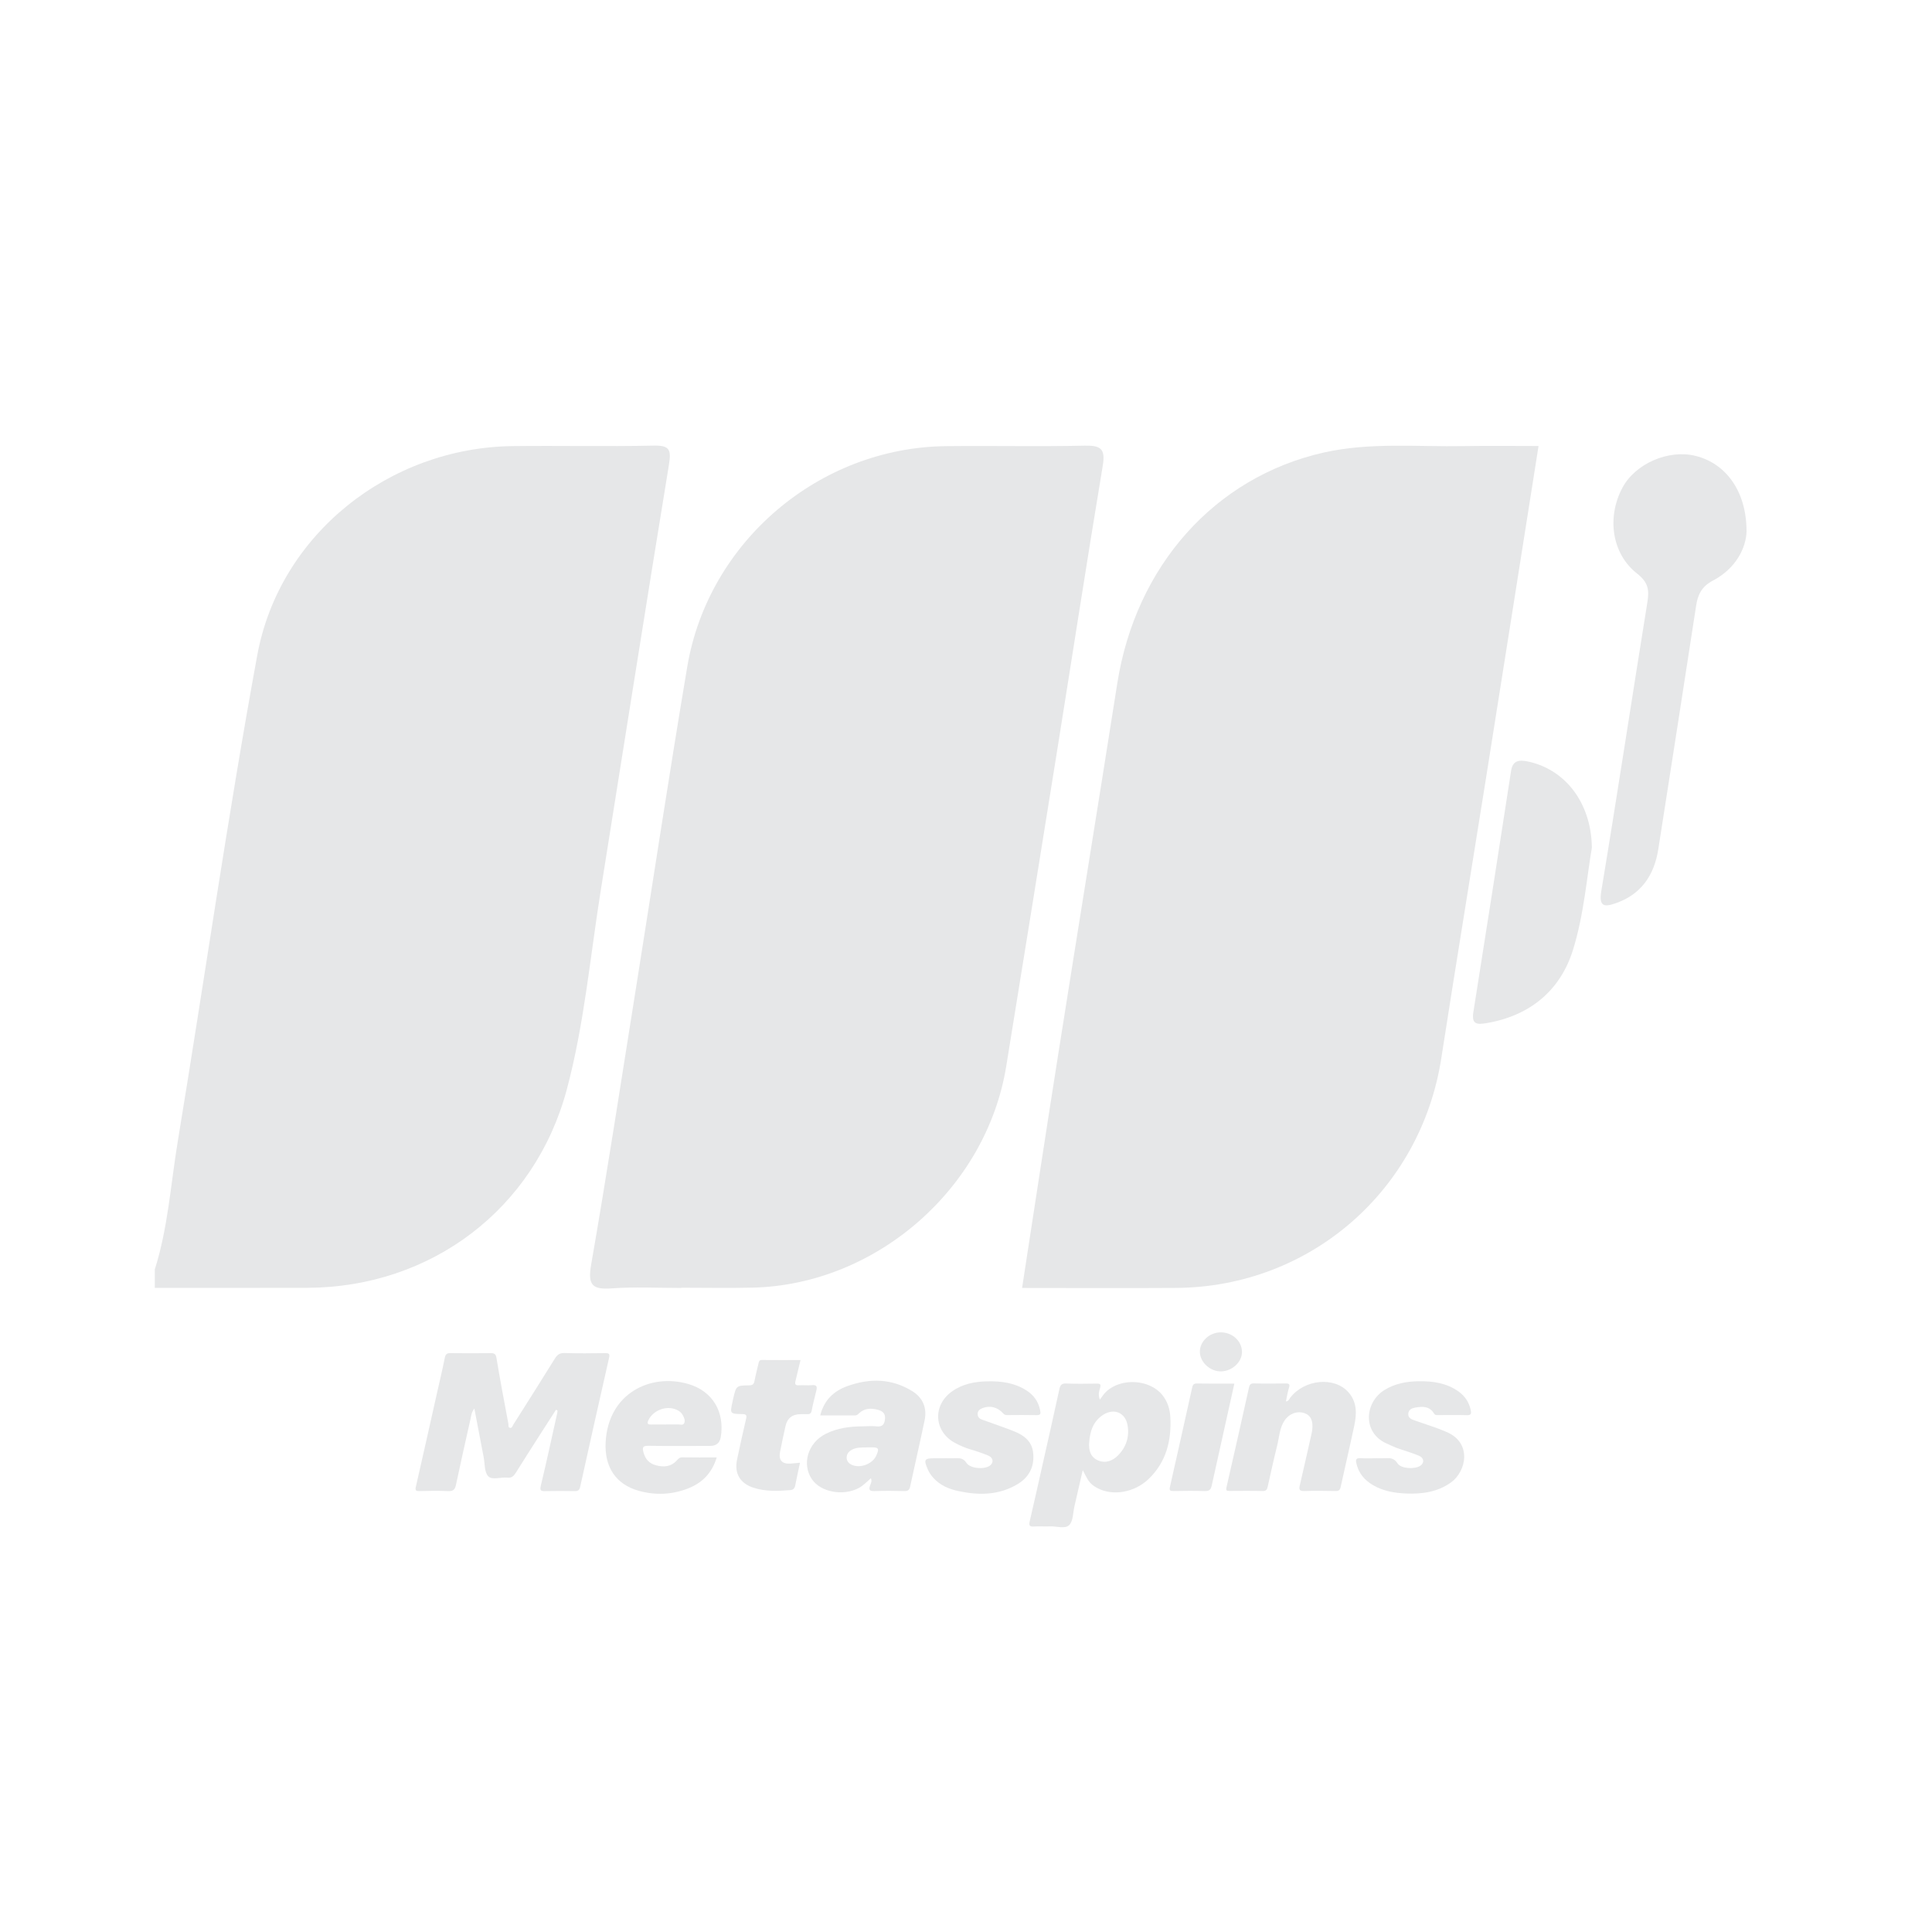<?xml version="1.0" encoding="UTF-8"?>
<svg id="Layer_1" data-name="Layer 1" xmlns="http://www.w3.org/2000/svg" viewBox="0 0 400 400">
  <defs>
    <style>
      .cls-1 {
        fill: #e6e7e8;
        stroke-width: 0px;
      }
    </style>
  </defs>
  <path class="cls-1" d="m32.05,262.82c2.73-8.62,3.29-17.64,4.75-26.49,5.54-33.55,10.32-67.23,16.46-100.66,4.61-25.1,27.4-43,52.86-43.31,9.73-.12,19.46.11,29.19-.1,3.3-.07,3.7.81,3.19,3.94-4.81,29.33-9.4,58.69-14.1,88.03-2.21,13.79-3.43,27.78-7.04,41.3-6.61,24.77-28.07,41-53.73,41.1-10.53.04-21.05,0-31.58.01v-3.83Z"/>
  <path class="cls-1" d="m318.54,92.34c-3.72,23.54-7.36,46.63-11.03,69.72-3.02,19.01-6.15,38-9.1,57.01-4.25,27.43-27.17,47.39-54.9,47.58-10.51.07-21.03.01-31.9.01,2.53-16.38,4.95-32.38,7.48-48.36,4.04-25.61,8.2-51.2,12.23-76.81,3.82-24.3,20.16-42.69,42.71-47.79,9.61-2.17,19.38-1.16,29.09-1.34,5.07-.09,10.15-.02,15.42-.02Z"/>
  <path class="cls-1" d="m141.06,266.66c-4.79,0-9.59-.26-14.35.08-4,.29-5.07-.59-4.33-4.85,3.27-18.79,6.15-37.65,9.16-56.49,3.58-22.45,6.97-44.94,10.75-67.36,4.37-25.93,27.33-45.38,53.56-45.67,9.57-.11,19.15.11,28.72-.1,3.35-.07,4.33.66,3.74,4.18-3.34,20.07-6.43,40.18-9.65,60.27-3.42,21.35-6.87,42.69-10.33,64.03-4.1,25.29-26.86,45.21-52.44,45.84-4.94.12-9.89.02-14.84.02v.05Z"/>
  <path class="cls-1" d="m361.61,109.94c-.08,3.47-2.19,7.76-6.99,10.28-2.25,1.18-3.09,2.81-3.45,5.15-2.57,16.81-5.21,33.6-7.83,50.4-.85,5.46-3.57,9.46-8.95,11.28-2.25.76-3.39.66-2.86-2.56,3.31-19.91,6.32-39.87,9.54-59.79.41-2.57.2-4.12-2.14-5.96-5.27-4.13-6.27-11.68-3.03-17.75,2.67-5.01,9.53-8,15.16-6.6,6.17,1.53,10.53,7.2,10.54,15.56Z"/>
  <path class="cls-1" d="m329.59,175.45c-1.04,5.97-1.63,13.87-3.93,21.25-2.62,8.4-8.96,13.65-17.98,15.14-1.92.32-3.03.21-2.64-2.26,2.65-16.65,5.23-33.3,7.81-49.96.34-2.23,1.69-2.33,3.48-1.96,7.52,1.56,13.1,8.31,13.25,17.78Z"/>
  <g>
    <path class="cls-1" d="m115.13,291.85c-.96,1.5-1.93,2.99-2.89,4.49-1.83,2.86-3.66,5.72-5.46,8.6-.43.68-.87,1.09-1.74.99-1.35-.15-3.13.57-3.96-.29-.81-.84-.68-2.58-.94-3.93-.63-3.27-1.25-6.54-1.93-10.1-.64.84-.66,1.58-.81,2.24-1.03,4.52-2.03,9.05-3,13.58-.2.95-.57,1.34-1.61,1.29-1.98-.1-3.97-.06-5.95-.01-.79.02-.91-.18-.73-.94,1.46-6.36,2.88-12.74,4.31-19.11.56-2.51,1.17-5.02,1.67-7.54.15-.76.44-.98,1.18-.97,2.76.04,5.53.03,8.29,0,.77,0,1.09.14,1.23,1.02.75,4.54,1.61,9.06,2.46,13.58.06.3-.09.79.35.87.42.08.51-.4.68-.67,2.87-4.54,5.75-9.07,8.58-13.64.5-.81,1-1.21,2.02-1.18,2.8.09,5.61.06,8.42.02.85-.01.98.2.79,1.03-2.02,8.88-4.01,17.76-5.97,26.65-.16.7-.45.9-1.13.89-2.03-.04-4.06-.04-6.09,0-.88.02-1.18-.08-.93-1.12,1.19-4.97,2.27-9.97,3.38-14.95.05-.2.05-.41.08-.62-.1-.05-.2-.1-.31-.15Z"/>
    <path class="cls-1" d="m227.71,289.78c.44-.57.82-1.2,1.34-1.68,3.14-2.9,8.98-2.52,11.6.72,1.1,1.36,1.58,2.98,1.66,4.66.24,4.82-.87,9.22-4.47,12.7-2.96,2.86-7.48,3.62-10.7,1.88-.7-.38-1.32-.84-1.76-1.48-.4-.59-.7-1.25-1.21-2.2-.62,2.71-1.16,5.1-1.72,7.49-.31,1.33-.25,3.06-1.08,3.88-.87.86-2.62.21-3.98.27-1.12.05-2.25-.05-3.36.03-.87.06-1.03-.25-.85-1.03.89-3.85,1.76-7.71,2.62-11.56,1.19-5.28,2.38-10.55,3.53-15.84.18-.84.45-1.22,1.41-1.18,2.11.09,4.23.05,6.34.02.72-.01.89.17.68.9-.2.68-.45,1.38-.04,2.43Zm-2.22,8.93c-.1,1.6.31,3,1.87,3.66,1.57.66,3.02.06,4.12-1.05,1.7-1.72,2.39-3.89,1.96-6.28-.46-2.56-2.77-3.54-4.99-2.15-2.12,1.33-2.8,3.47-2.95,5.82Z"/>
    <path class="cls-1" d="m266.23,290.16c.63-.11.69-.5.88-.76,2.94-3.84,9.14-4.45,12.06-1.16,1.82,2.05,1.74,4.5,1.21,6.96-.9,4.24-1.89,8.46-2.82,12.7-.14.63-.44.81-1.06.8-2.16-.04-4.32-.07-6.47,0-1,.03-1.12-.32-.92-1.17.82-3.51,1.6-7.03,2.4-10.55.07-.29.13-.59.17-.89.23-1.93-.31-3.08-1.63-3.52-1.5-.51-3.19.13-4.13,1.58-1.02,1.57-1.07,3.42-1.5,5.16-.7,2.79-1.31,5.61-1.94,8.42-.13.57-.26.99-1.05.97-2.29-.06-4.58-.03-6.86-.02-.6,0-.8-.06-.63-.79,1.58-6.82,3.09-13.66,4.62-20.49.13-.57.24-1,1.03-.98,2.2.06,4.4.04,6.6.01.71,0,.91.16.68.89-.28.89-.42,1.82-.63,2.82Z"/>
    <path class="cls-1" d="m148.39,301.74c-.97,3.22-2.98,5.26-5.9,6.41-3.35,1.32-6.8,1.47-10.26.5-4.69-1.32-7.11-4.89-6.84-10.05.53-10.13,9.28-14.34,17.11-12.06,5.05,1.47,7.58,5.8,6.73,10.98q-.3,1.84-2.2,1.84c-4.27,0-8.54.04-12.81-.02-1.15-.02-1.26.34-1,1.34.38,1.43,1.18,2.32,2.62,2.7,1.62.43,3.09.29,4.27-.99.33-.36.56-.67,1.13-.66,2.32.04,4.65.02,7.15.02Zm-10.52-6.83c.82,0,1.64.02,2.45,0,.45-.02,1.07.25,1.32-.23.29-.55,0-1.17-.28-1.7-.3-.55-.79-.9-1.35-1.14-2.11-.9-4.84.17-5.79,2.25-.28.61-.14.86.55.84,1.03-.03,2.07,0,3.1,0Z"/>
    <path class="cls-1" d="m180.3,306.06c-.83.71-1.54,1.5-2.49,2.01-3.24,1.73-7.9.88-9.72-1.82-2.14-3.18-.8-7.54,2.85-9.38,2.41-1.22,4.99-1.54,7.63-1.56.95,0,1.91-.12,2.85,0,1.35.18,1.74-.51,1.82-1.65.07-1.08-.59-1.54-1.49-1.78-1.44-.38-2.82-.34-3.96.79-.23.22-.44.38-.78.38-2.36,0-4.73,0-7.19,0,.78-3.15,2.78-5.05,5.59-6.06,4.64-1.68,9.22-1.62,13.51,1.06,2.18,1.37,3.04,3.49,2.51,6.02-.96,4.59-2.01,9.15-3,13.73-.16.73-.5.93-1.23.91-2.03-.06-4.06-.07-6.09,0-1.01.03-1.33-.17-.95-1.21.14-.38.42-.85.15-1.44Zm-.81-6.39c-1.11.03-2.23-.06-3.24.55-.59.36-.96.87-.96,1.57,0,.72.45,1.2,1.06,1.48,1.7.8,4.28-.16,5.05-1.86.7-1.53.53-1.79-1.15-1.75-.26,0-.51,0-.77,0Z"/>
    <path class="cls-1" d="m284.82,301.91c.65,0,1.3.03,1.94,0,1.03-.06,1.88-.05,2.58,1.06.7,1.11,3.52,1.27,4.69.52.91-.59.84-1.64-.24-2.09-1.3-.55-2.66-.95-4-1.4-.98-.33-1.91-.77-2.84-1.2-4.92-2.29-4.38-8.47-.35-10.99,2.2-1.37,4.62-1.81,7.15-1.84,2.93-.03,5.75.36,8.22,2.12,1.36.97,2.2,2.27,2.54,3.9.13.64.08,1.04-.78,1.01-1.98-.06-3.97-.02-5.95-.02-.33,0-.65.05-.89-.34-.92-1.52-2.36-1.48-3.86-1.22-.73.13-1.37.41-1.46,1.23-.09.87.58,1.18,1.25,1.41,1.5.53,3,1.02,4.5,1.55.73.26,1.44.56,2.16.86,5.34,2.24,4.11,8.16.95,10.44-2.76,1.99-5.95,2.43-9.21,2.31-2.4-.09-4.8-.48-6.94-1.73-1.79-1.04-3.03-2.51-3.47-4.59-.15-.69-.04-1.04.79-1,1.08.06,2.16.02,3.24.02Z"/>
    <path class="cls-1" d="m195.64,301.91c.73,0,1.47.03,2.2,0,.92-.04,1.64.02,2.26.97.76,1.17,3.61,1.4,4.79.6.89-.6.8-1.66-.26-2.11-1.22-.51-2.48-.93-3.75-1.3-1.08-.32-2.09-.77-3.08-1.29-4.46-2.33-4.8-7.82-.66-10.73,2.2-1.55,4.69-2.01,7.32-2.06,2.85-.06,5.59.3,8.04,1.87,1.52.97,2.49,2.32,2.85,4.12.14.69.11,1.04-.74,1.01-1.98-.05-3.97-.02-5.95-.01-.34,0-.65,0-.92-.31-1.18-1.35-2.81-1.75-4.35-1.12-.55.22-.98.54-.98,1.22,0,.61.37.95.89,1.14,1.33.49,2.67.95,4,1.43.88.32,1.77.64,2.64.99,2.11.84,3.76,2.11,3.98,4.58.25,2.81-.88,4.95-3.27,6.38-3.85,2.3-8,2.33-12.23,1.42-1.95-.42-3.76-1.17-5.16-2.71-.5-.55-.9-1.14-1.19-1.82-.86-1.99-.7-2.26,1.4-2.26.73,0,1.47,0,2.2,0Z"/>
    <path class="cls-1" d="m165.63,302.85c-.35,1.63-.69,3.17-.99,4.71-.12.6-.42.91-1.03.95-2.54.21-5.06.31-7.54-.47-2.83-.89-4.08-2.96-3.47-5.86.6-2.82,1.21-5.63,1.87-8.43.18-.75.02-.96-.77-.98-2.59-.04-2.59-.07-2.04-2.55.06-.25.1-.51.16-.76.62-2.57.62-2.6,3.3-2.64.71-.01.96-.25,1.09-.91.23-1.22.56-2.43.83-3.64.09-.39.15-.7.7-.7,2.63.03,5.25.01,8,.01-.36,1.51-.69,2.93-1.04,4.33-.16.65-.05.95.72.9.9-.06,1.82.06,2.72-.03,1.02-.1,1.05.39.87,1.14-.33,1.38-.7,2.75-.96,4.14-.12.63-.43.76-.98.73-.43-.02-.86,0-1.29,0q-2.62,0-3.16,2.51c-.38,1.76-.78,3.53-1.12,5.3-.33,1.7.41,2.53,2.14,2.42.64-.04,1.28-.11,1.99-.18Z"/>
    <path class="cls-1" d="m255.56,286.46c-1.59,7.15-3.15,14.14-4.69,21.13-.19.86-.56,1.15-1.47,1.12-2.15-.08-4.31-.04-6.46-.01-.68,0-.89-.12-.71-.88,1.55-6.82,3.06-13.64,4.58-20.47.11-.51.24-.93.97-.91,2.54.05,5.08.02,7.78.02Z"/>
    <path class="cls-1" d="m252.7,275.85c2.43-.03,4.44,1.81,4.44,4.07,0,2.06-2,3.94-4.28,4.01-2.31.07-4.47-1.93-4.44-4.12.02-2.12,1.99-3.94,4.28-3.96Z"/>
  </g>
</svg>